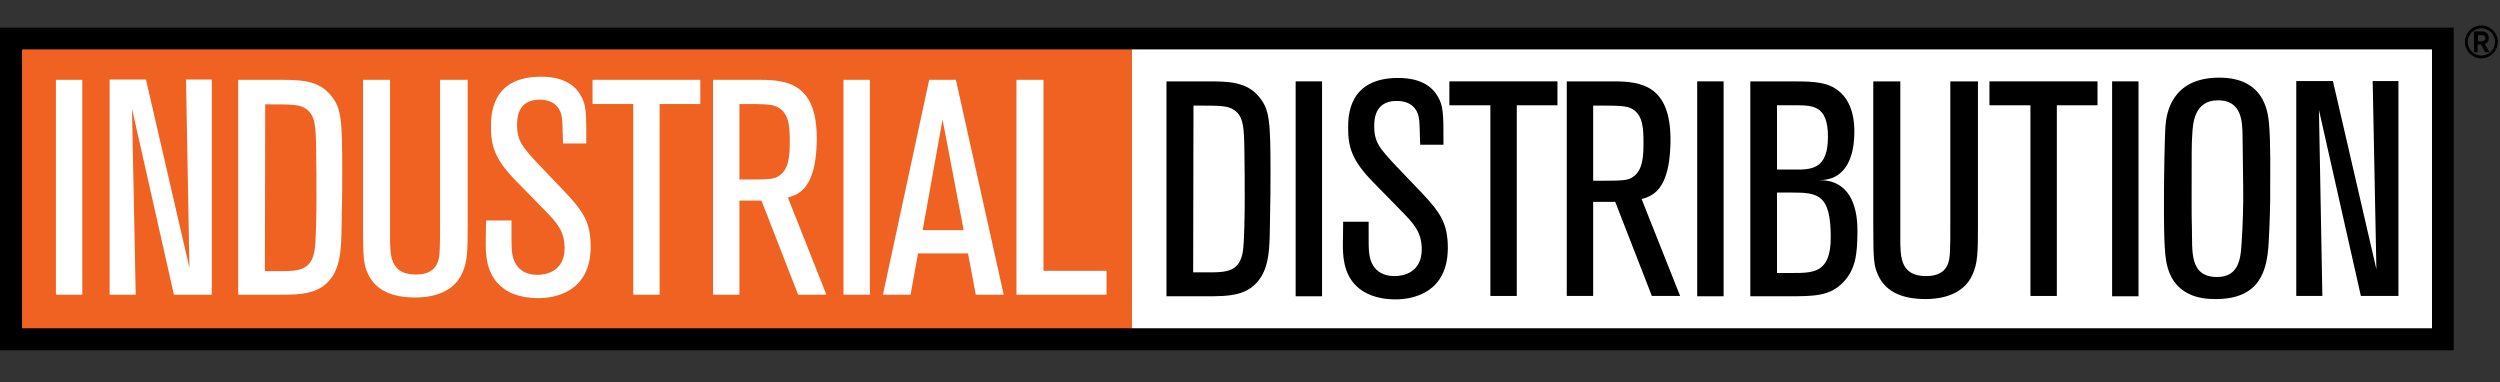 <svg xmlns="http://www.w3.org/2000/svg" xmlns:xlink="http://www.w3.org/1999/xlink" version="1.1" id="Layer_2_00000109029047277191059100000000048475148071680672_" x="0px" y="0px" viewBox="0 0 805 123" style="enable-background:new 0 0 805 123;">
<rect x="0" y="0" width="805" height="123" fill="#333333" stroke="none"/>
<style type="text/css">
	.st0{fill:#FFFFFF;}
	.st1{fill:#EF6222;}
	.st2{fill:#000001;}
	.st3{clip-path:url(#SVGID_00000182499810617579648050000007280427257955385004_);}
	.st4{clip-path:url(#SVGID_00000029030079478023066290000015280016262058911388_);}
</style>
<g id="Layer_1-2">
	<rect x="362.3" y="12.8" class="st0" width="424.3" height="96.4"/>
	<rect x="3.5" y="11.1" class="st1" width="361" height="96.8"/>
	<rect x="18" y="25.7" class="st0" width="8.5" height="69.2"/>
	<polygon class="st0" points="68.2,94.9 56,94.9 42.5,35 43.7,94.9 35.3,94.9 35.3,25.6 47,25.6 61,86.3 59.9,25.6 68.2,25.6"/>
	<path class="st0" d="M85.3,87.3h5.6c5.5,0,9.4-0.5,10.4-6.7c0.5-3.2,0.6-12.9,0.6-16.6c0-6.4,0-8.8-0.1-15.5&#10;  c-0.1-7.5-0.2-11.3-3.2-13.4c-2.2-1.5-4.1-1.5-13.2-1.5L85.3,87.3L85.3,87.3z M76.7,94.9V25.7h13c6.8,0,12.9,0,17,5.2&#10;  c3.2,4,3.5,7.6,3.5,24.4c0,3.7,0,8.1-0.2,17.5c-0.1,6.8-0.3,11.7-2.7,15.8c-3.9,6.3-10.4,6.3-17.8,6.3L76.7,94.9L76.7,94.9z"/>
	<path class="st0" d="M150.6,25.7v46.6c0,8.5-0.1,11.9-1.7,15.5c-3.1,7.3-11.5,8-15.1,8c-7.4,0-12.8-2.2-15.3-7.6&#10;  c-1.4-3-1.6-5-1.6-15.4V25.7h8.7v50.5c0,6,0,12.2,8.3,12.2c7.4,0,7.6-5.2,7.7-8.4c0.1-2.7,0.1-3.3,0.1-8.4V25.7H150.6L150.6,25.7z"/>
	<path class="st0" d="M156.5,71h8.2c0,7.2,0,8,0.1,9.3c0.1,1.8,0.7,8.2,8.3,8.2c2.7,0,8.7-1.1,8.7-8.6c0-5.5-2.5-8.2-6.4-12.2&#10;  l-9.4-9.6c-6.6-6.8-7.9-11-7.9-17.2c0-3.8,0-16.2,16.1-16.2c3.5,0,9.5,0.6,12.6,5.7c2,3.2,2,5.6,2,15.8h-7.5&#10;  c-0.2-6.6-0.2-7.2-0.4-8.5c-0.2-1.3-1.1-5.6-7.2-5.6c-7.2,0-7.2,6.3-7.2,8.2c0,5.2,1.9,7.2,6.8,12.5l8.7,9.1&#10;  c5.7,6.1,8.2,9.6,8.2,17.5c0,14.7-11.6,16.6-16.8,16.6c-6.7,0-10.2-2.2-11.6-3.4c-4.4-3.4-5.4-8.6-5.4-13.8L156.5,71L156.5,71z"/>
	<polygon class="st0" points="212.4,94.9 203.9,94.9 203.9,33.5 190.8,33.5 190.8,25.7 225.5,25.7 225.5,33.5 212.4,33.5"/>
	<path class="st0" d="M238.1,57.8c9.7,0,11.1,0,12.9-1.3c3.3-2.2,3.3-7.5,3.3-11c0-4.2-0.1-8.6-3.4-10.7c-2.1-1.3-3.9-1.3-12.8-1.3&#10;  C238.1,33.6,238.1,57.8,238.1,57.8z M266.1,94.9H257l-11.8-30.3h-7.1v30.3h-8.5V25.7h15.1c9.1,0,18.3,1.5,18.3,18.8&#10;  c0,5.2-0.7,9.5-1.7,12c-2,5.7-5.9,6.6-7.6,7.1L266.1,94.9L266.1,94.9z"/>
	<rect x="271.6" y="25.7" class="st0" width="8.5" height="69.2"/>
	<path class="st0" d="M310.3,74.1l-6.8-35.6l-6.4,35.6H310.3L310.3,74.1z M323.2,94.9h-9l-2.5-13.3h-16.1l-2.4,13.3h-8.9l14.9-69.2&#10;  h8.6L323.2,94.9L323.2,94.9z"/>
	<polygon class="st0" points="356.3,94.9 327.3,94.9 327.3,25.7 336,25.7 336,87.2 356.3,87.2"/>
	<path class="st2" d="M384.2,87.7h5.6c5.5,0,9.4-0.5,10.4-6.7c0.5-3.2,0.6-12.9,0.6-16.6c0-6.4,0-8.8-0.1-15.5&#10;  c-0.1-7.5-0.2-11.3-3.2-13.4c-2.2-1.5-4.1-1.5-13.2-1.5L384.2,87.7L384.2,87.7z M375.6,95.3V26.2h13c6.8,0,12.9,0,17,5.2&#10;  c3.2,4,3.5,7.6,3.5,24.4c0,3.7,0,8.1-0.2,17.5c-0.1,6.8-0.3,11.7-2.8,15.8c-3.9,6.3-10.4,6.3-17.8,6.3H375.6z"/>
	<rect x="417.2" y="26.2" class="st2" width="8.5" height="69.2"/>
	<path class="st2" d="M432.5,71.4h8.2c0,7.2,0,8,0.1,9.3c0.1,1.8,0.7,8.2,8.3,8.2c2.7,0,8.7-1.1,8.7-8.6c0-5.5-2.5-8.2-6.4-12.2&#10;  l-9.4-9.6c-6.6-6.8-7.9-11-7.9-17.2c0-3.8,0-16.2,16.1-16.2c3.5,0,9.5,0.6,12.6,5.7c2,3.2,2,5.6,2,15.8h-7.5&#10;  c-0.2-6.6-0.2-7.2-0.4-8.5c-0.2-1.3-1.1-5.6-7.2-5.6c-7.2,0-7.2,6.3-7.2,8.2c0,5.2,1.9,7.2,6.8,12.5l8.7,9.1&#10;  c5.7,6.1,8.2,9.6,8.2,17.5c0,14.7-11.6,16.6-16.8,16.6c-6.7,0-10.2-2.3-11.6-3.4c-4.4-3.4-5.4-8.6-5.4-13.8L432.5,71.4L432.5,71.4z"/>
	<polygon class="st2" points="488.4,95.3 479.9,95.3 479.9,33.9 466.7,33.9 466.7,26.2 501.5,26.2 501.5,33.9 488.4,33.9"/>
	<path class="st2" d="M513,58.2c9.7,0,11.1,0,12.9-1.3c3.3-2.2,3.3-7.5,3.3-11c0-4.2-0.1-8.6-3.4-10.7C523.8,34,521.9,34,513,34&#10;  V58.2z M541,95.3h-9.1l-11.8-30.3H513v30.3h-8.5V26.2h15.1c9.1,0,18.3,1.5,18.3,18.8c0,5.2-0.7,9.5-1.7,12c-2,5.7-5.9,6.6-7.6,7.1&#10;  L541,95.3z"/>
	<rect x="546.5" y="26.2" class="st2" width="8.5" height="69.2"/>
	<path class="st2" d="M572.2,62v25.9h4.9c6.8,0,12.4,0,12.4-11.4c0-13.9-4-14.5-12.6-14.5H572.2L572.2,62z M572.2,54.6h5.9&#10;  c5,0,10.5,0,10.5-10.5s-5-10.2-11.5-10.2h-4.9L572.2,54.6L572.2,54.6z M576.3,26.2c6.2,0,10.9,0,14.5,2.2c6.3,3.8,6.3,11.9,6.3,14&#10;  c0,9.2-3.4,15.6-11.2,15.6c9.4,0,12.2,7.9,12.2,16.2s-0.8,12.6-4.5,16.6c-4.4,4.6-9.3,4.6-18.1,4.6h-11.9V26.2L576.3,26.2&#10;  L576.3,26.2z"/>
	<path class="st2" d="M636.9,26.2v46.6c0,8.5-0.1,11.9-1.7,15.5c-3.1,7.3-11.5,8-15.1,8c-7.4,0-12.8-2.2-15.3-7.6&#10;  c-1.4-3-1.6-5-1.6-15.4V26.2h8.7v50.5c0,6,0,12.2,8.3,12.2c7.4,0,7.6-5.2,7.7-8.4c0.1-2.7,0.1-3.3,0.1-8.4V26.2H636.9L636.9,26.2z"/>
	<polygon class="st2" points="662.3,95.3 653.8,95.3 653.8,33.9 640.6,33.9 640.6,26.2 675.4,26.2 675.4,33.9 662.3,33.9"/>
	<rect x="680.1" y="26.2" class="st2" width="8.5" height="69.2"/>
	<path class="st2" d="M705.8,73.8c0.2,6.7-1,15.4,8.1,15.4c7.3,0,7.6-6.5,7.9-11c0.4-5.8,0.6-12.8,0.5-18.4&#10;  c-0.1-5.4-0.1-10.9-0.2-16.3c-0.1-4.3-0.2-11.2-7.9-11.2s-8.1,7.5-8.3,11.1c-0.2,3.4-0.2,4.5-0.2,21.2&#10;  C705.7,69.3,705.7,69.4,705.8,73.8 M730.5,78.3c-0.5,8.7-2.7,18-17,18c-2.5,0-6.1-0.2-9.3-2c-4.9-2.7-6.2-7.4-6.7-10.3&#10;  c-0.8-4.7-0.7-14.8-0.7-21c0-4.4,0.2-18.9,0.5-22.6c0.3-3.5,1.7-15.4,17.3-15.4c14.4,0,15.6,10.8,16,14.5&#10;  c0.6,5.9,0.4,18.3,0.4,20.2C731.1,65.2,730.8,73.1,730.5,78.3"/>
	<polygon class="st2" points="772.3,95.3 760.2,95.3 746.7,35.4 747.8,95.3 739.4,95.3 739.4,26.1 751.2,26.1 765.2,86.7 764,26.1 &#10;  772.3,26.1"/>
	<g>
		<defs>
			<rect id="SVGID_1_" y="7" width="805" height="105.8"/>
		</defs>
		<clipPath id="SVGID_00000131362763211746043820000003862272496165173927_">
			<use xlink:href="#SVGID_1_" style="overflow:visible;"/>
		</clipPath>
		<g style="clip-path:url(#SVGID_00000131362763211746043820000003862272496165173927_);">
			<path class="st2" d="M790.1,112.8H0V8.9h790.1V112.8z M7.1,105.7h776V15.9H7.1C7.1,15.9,7.1,105.7,7.1,105.7z"/>
		</g>
	</g>
	<g>
		<defs>
			<polygon id="SVGID_00000051363942494195627250000017832022396861969311_" points="793.4,7 793.4,19.1 805,19.5 805,7"/>
		</defs>
		<clipPath id="SVGID_00000018200538073575423270000018418247935682838956_">
			<use xlink:href="#SVGID_00000051363942494195627250000017832022396861969311_" style="overflow:visible;"/>
		</clipPath>
		<g style="clip-path:url(#SVGID_00000018200538073575423270000018418247935682838956_);">
			<path class="st2" d="M799,18.8c-2.9,0-5.3-2.4-5.3-5.3s2.4-5.3,5.3-5.3s5.3,2.4,5.3,5.3S801.9,18.8,799,18.8z M799,9.1&#10;    c-2.4,0-4.4,2-4.4,4.4s2,4.4,4.4,4.4s4.4-2,4.4-4.4S801.4,9.1,799,9.1z"/>
			<path class="st2" d="M796.6,10.1h2.1c0.9,0,1.5,0,2,0.5c0.4,0.3,0.7,0.9,0.7,1.7c0,1.3-0.9,1.7-1.3,1.8l1.5,2.7h-1.4l-1.3-2.5&#10;    h-1.1v2.5h-1.2L796.6,10.1L796.6,10.1z M797.9,11.2v2.1h0.4c0.4,0,0.6,0,0.8,0c0.3,0,1.2-0.1,1.2-1c0-0.1,0-0.6-0.5-0.9&#10;    c-0.3-0.1-0.6-0.1-1.3-0.1L797.9,11.2L797.9,11.2z"/>
		</g>
	</g>
</g>
</svg>